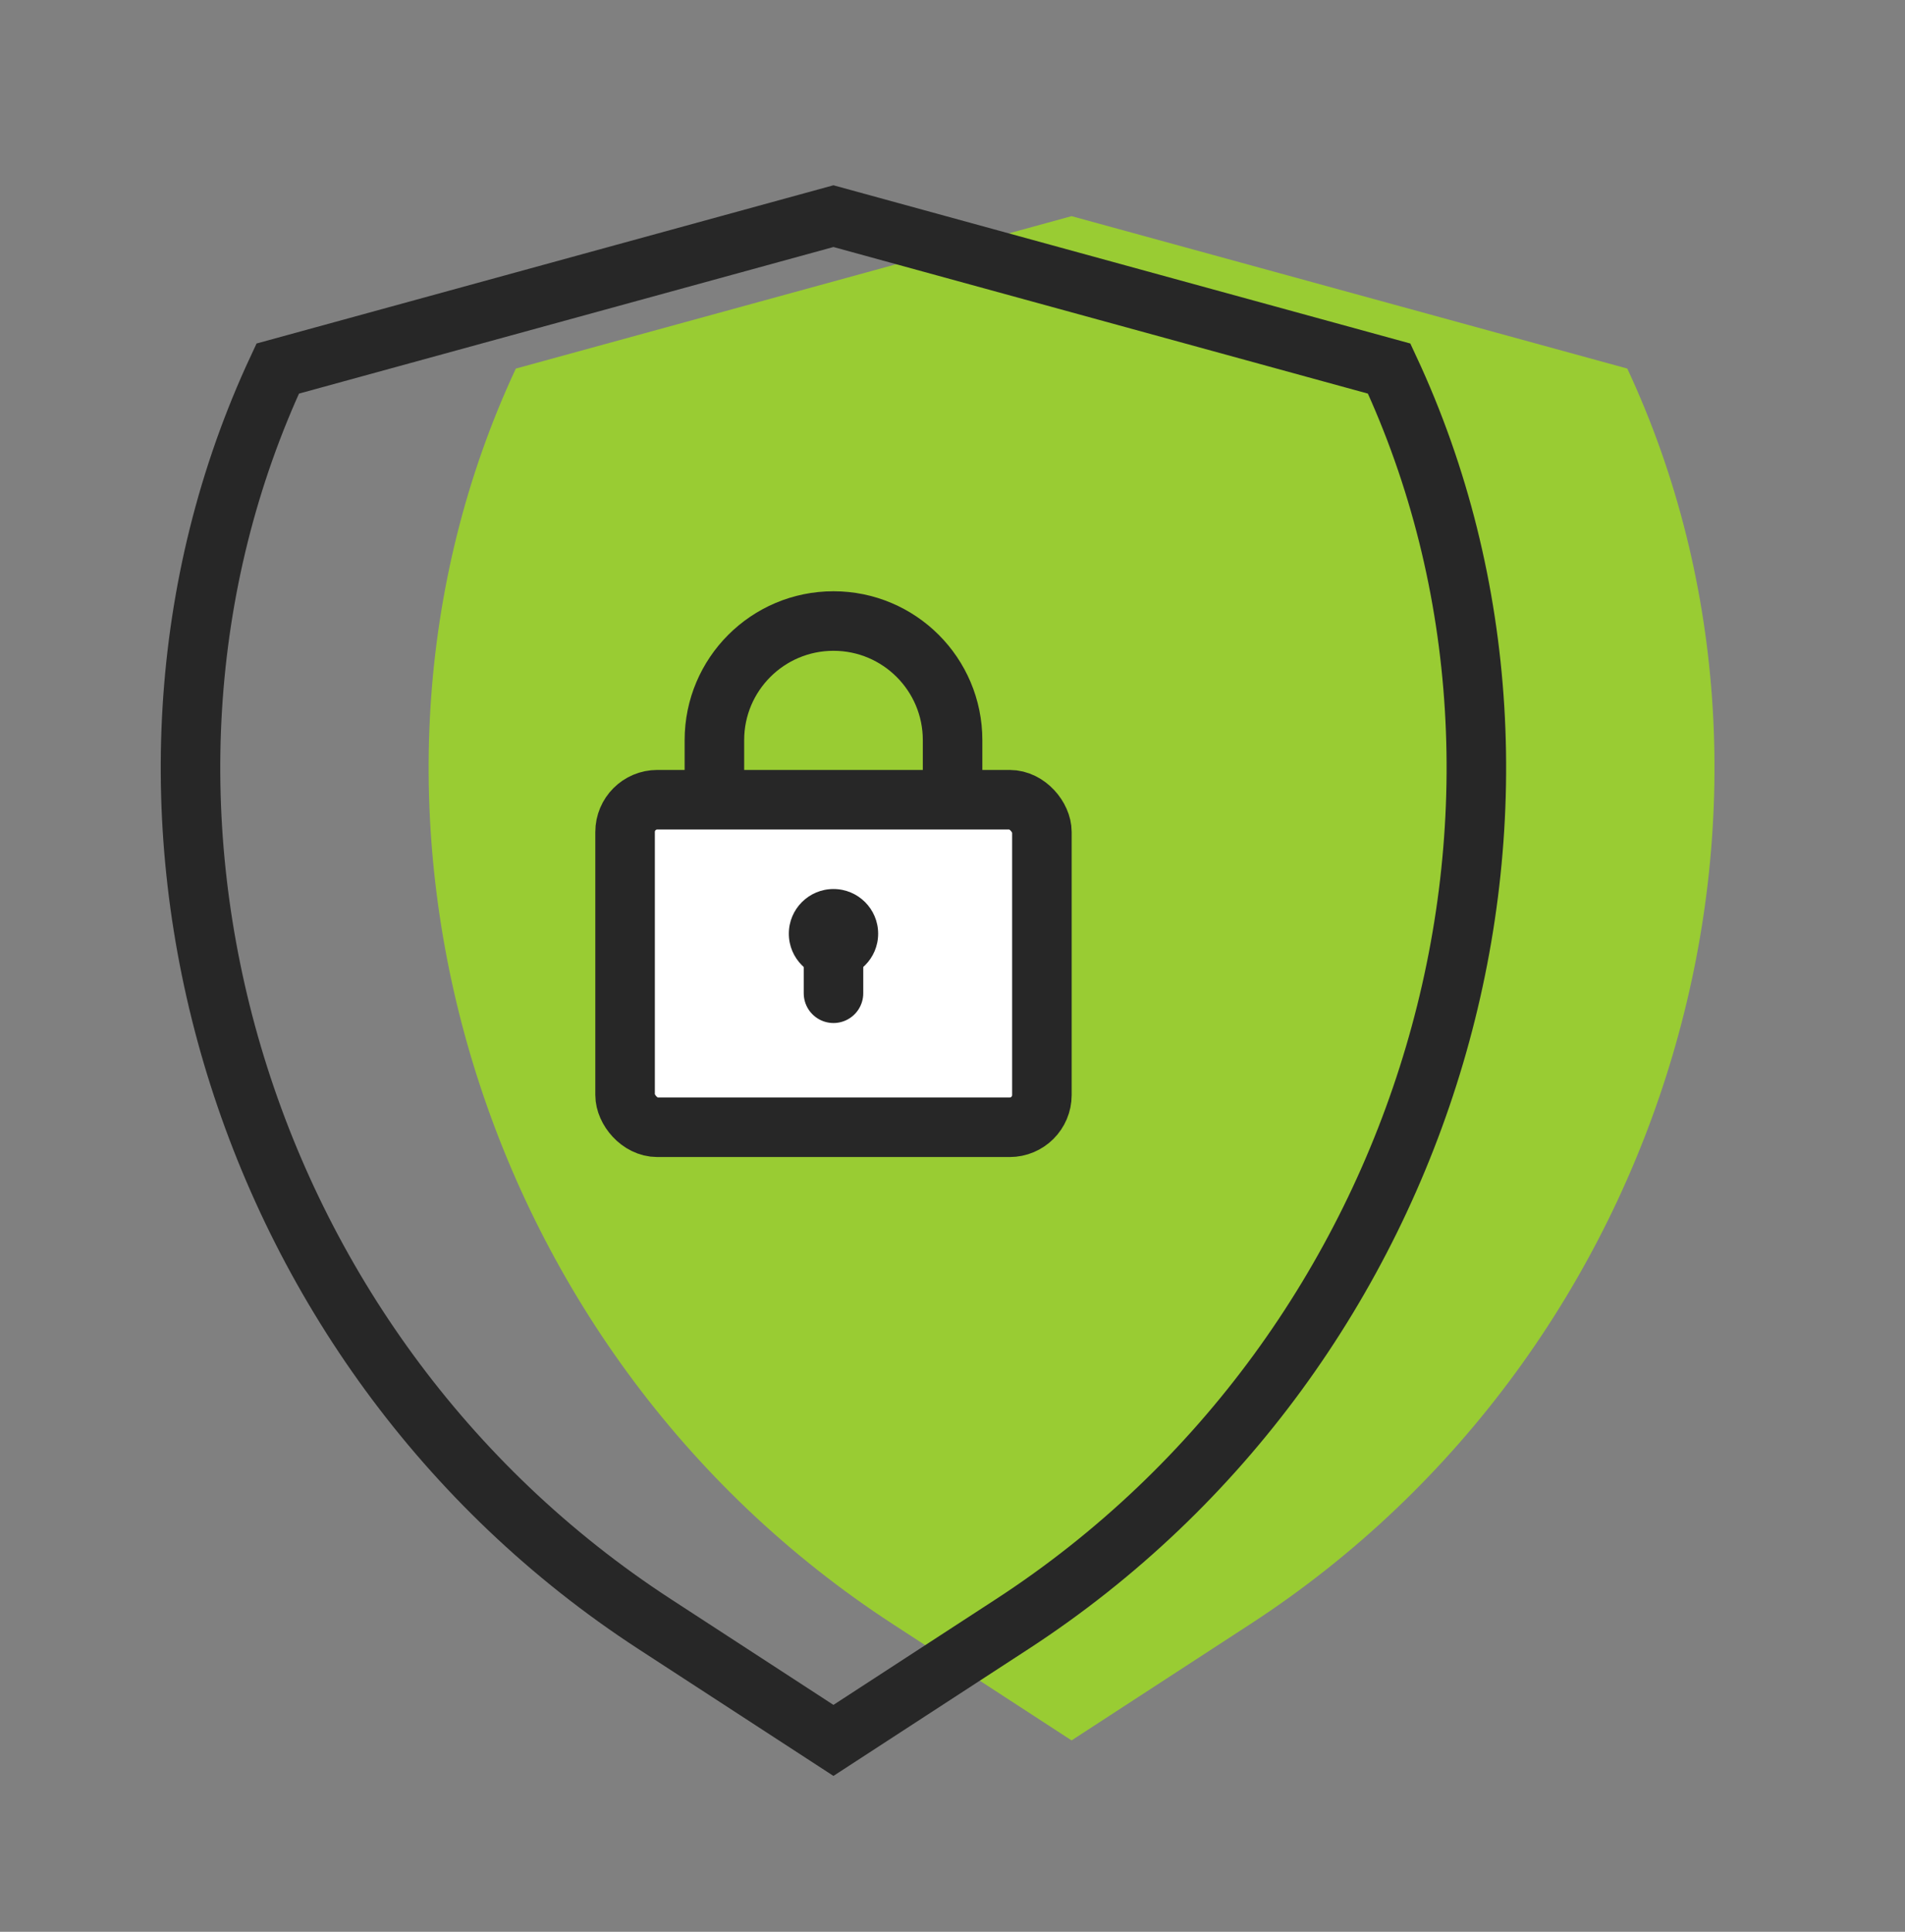 <svg width="72" height="73" viewBox="0 0 72 73" fill="none" xmlns="http://www.w3.org/2000/svg">
<rect x="0" y="0" width="72" height="73" fill="#808080" stroke="none"/>
<path d="M40.5 65.768L33.744 61.373C17.785 50.99 11.888 30.226 19.496 13.928L40.5 8.168L61.504 13.928C69.112 30.226 63.215 50.99 47.256 61.373L40.5 65.768Z" fill="#99CC33"/>
<path d="M31.5 65.768L24.744 61.373C8.785 50.99 2.888 30.226 10.496 13.928L31.5 8.168L52.504 13.928C60.112 30.226 54.215 50.99 38.256 61.373L31.5 65.768Z" stroke="#272727" stroke-width="2.25"/>
<rect x="23.625" y="30.22" width="15.754" height="12.378" rx="1.219" fill="white" stroke="#272727" stroke-width="2.25"/>
<path d="M36.003 30.22V27.969C36.003 25.483 33.988 23.468 31.502 23.468V23.468C29.016 23.468 27.001 25.483 27.001 27.969V30.22" stroke="#272727" stroke-width="2.25"/>
<circle cx="31.502" cy="35.283" r="1.688" fill="#272727"/>
<path d="M31.502 36.409L31.502 37.534" stroke="#272727" stroke-width="2.25" stroke-linecap="round"/>
</svg>
